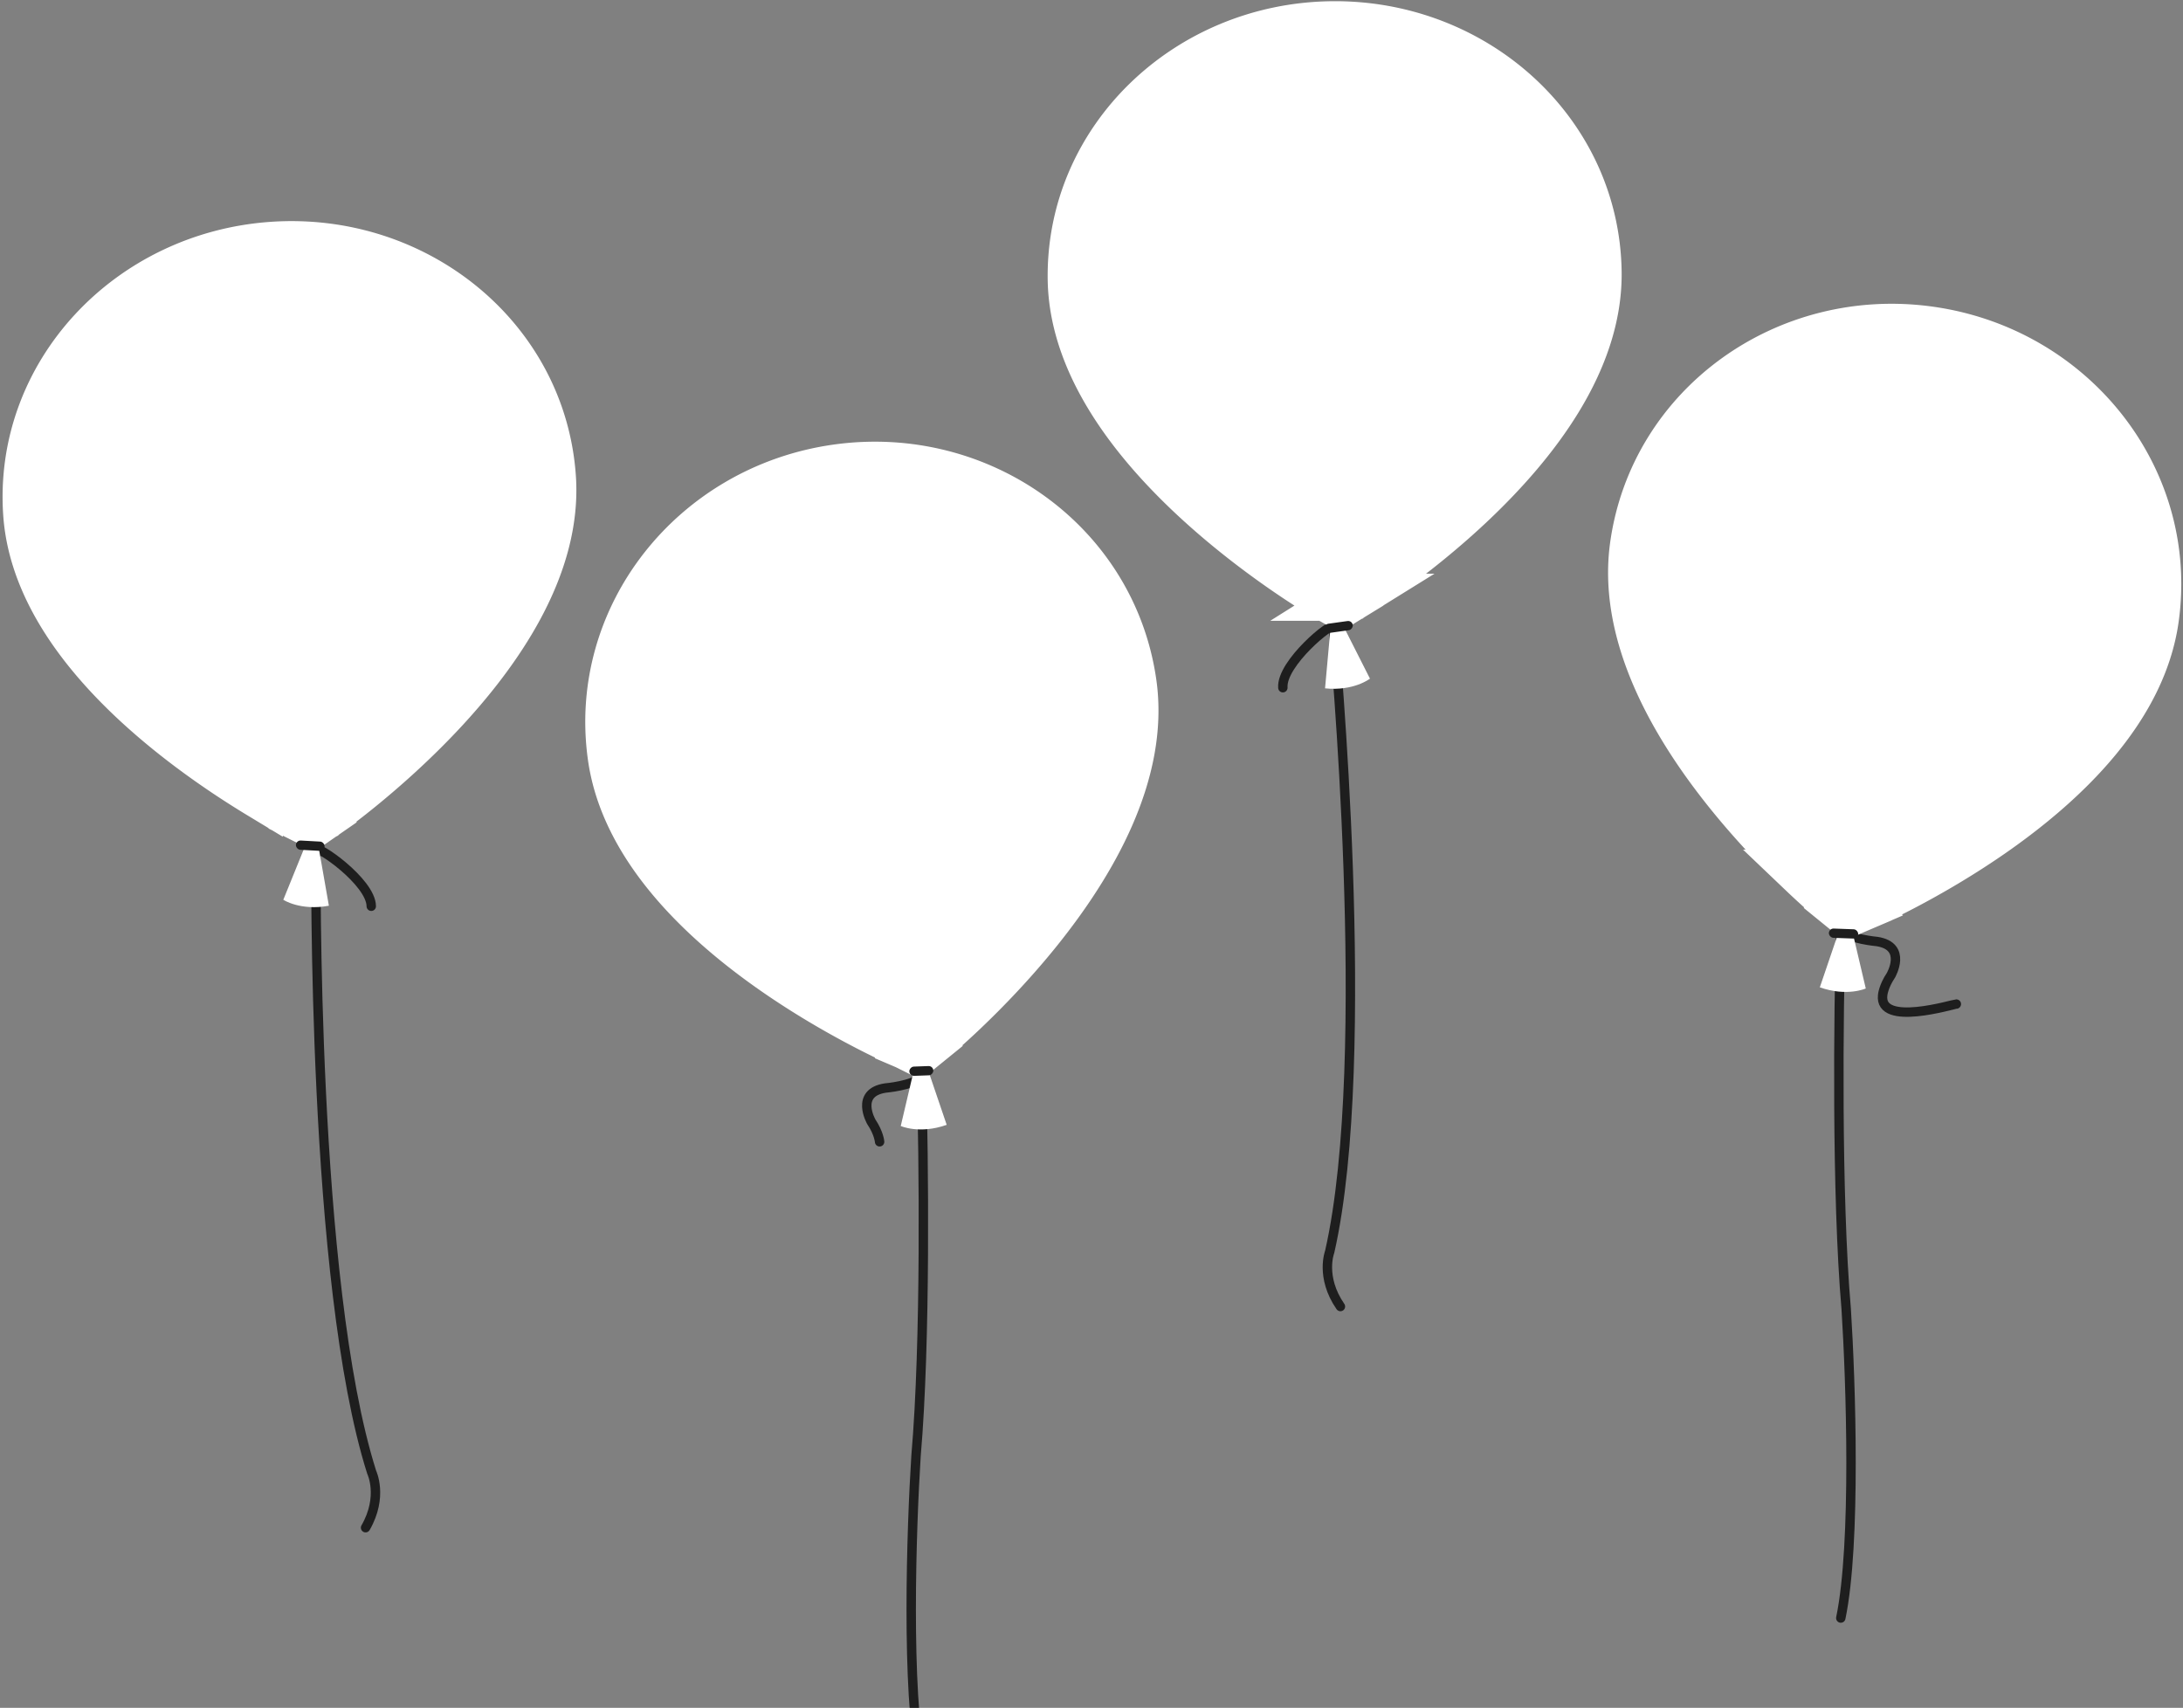<svg viewBox="0 0 464 363" fill="none" xmlns="http://www.w3.org/2000/svg">
  <rect x="0" y="0" width="464" height="363" fill="#808080" stroke="none"/>
  <path d="M78.913 192.621c-.04-5.218-11.878-13.339-11.788-11.996.091 1.343-.955 91.866 11.876 132.297 0 0 2.504 5.168-1.301 11.789" stroke="#1E1E1E" stroke-width="2" stroke-linecap="round" stroke-linejoin="round"/>
  <path d="m66.025 169.397-2.246 4.468 2.651 1.332 2.44-1.688-2.846-4.112Zm0 0c2.845 4.112 2.846 4.111 2.848 4.11l.003-.003.01-.007.035-.024.121-.085c.103-.073.252-.177.442-.313.38-.273.927-.67 1.617-1.183a166.555 166.555 0 0 0 5.664-4.421c4.653-3.79 10.85-9.22 16.993-15.763 6.126-6.526 12.309-14.278 16.824-22.723 4.508-8.431 7.509-17.846 6.829-27.564-2.078-29.724-29.002-51.417-59.586-49.278C27.241 54.282 3.6 79.51 5.677 109.235c.68 9.718 4.962 18.622 10.6 26.344 5.646 7.735 12.848 14.551 19.822 20.161 6.993 5.625 13.887 10.139 19.021 13.244a165.576 165.576 0 0 0 6.225 3.59 103.129 103.129 0 0 0 2.247 1.195l.131.067.038.019.011.006.004.002c.002.001.003.002 2.248-4.466Z" fill="#fff" stroke="#fff" stroke-width="10"/>
  <path d="m65.879 177.285-5.663 13.965s3.649 2.391 9.688 1.26l-2.642-15.065-1.383-.16Z" fill="#fff"/>
  <rect x="62.953" y="178.598" width="6.106" height="1.97" rx=".985" transform="rotate(3.18 62.953 178.598)" fill="#1E1E1E"/>
  <path d="M186.961 242.688s-.127-1.806-1.751-4.234c0 0-3.577-6.178 2.952-7.191 0 0 5.908-.507 7.694-2.372.492 16.768.952 56.344-1.149 80.507-.986 15.32-2.136 49.902 1.149 65.66" stroke="#1E1E1E" stroke-width="2" stroke-linecap="round" stroke-linejoin="round"/>
  <path d="m194.464 217.687 3.154 3.881-2.341 1.902-2.774-1.184 1.961-4.599Zm0 0a816.555 816.555 0 0 1-1.964 4.598l-.004-.002-.012-.005-.039-.016-.136-.059a112.689 112.689 0 0 1-2.328-1.058 164.825 164.825 0 0 1-6.469-3.213c-5.347-2.796-12.55-6.899-19.93-12.121-14.417-10.199-30.946-25.657-33.662-44.98-4.198-29.869 17.489-57.102 47.927-61.38 30.439-4.277 58.792 15.922 62.99 45.792 2.715 19.323-8.913 38.738-19.96 52.515-5.655 7.054-11.447 12.984-15.817 17.146a165.602 165.602 0 0 1-5.333 4.871 111.123 111.123 0 0 1-1.997 1.701l-.063.052-.033.027-.01.008-.004.003c-.001.001-.002.002-3.156-3.879Z" fill="#fff" stroke="#fff" stroke-width="10"/>
  <path d="m194.905 224.66-3.449 14.669s3.972 1.802 9.766-.244l-4.926-14.48-1.391.055Z" fill="#fff"/>
  <rect width="5.103" height="1.97" rx=".985" transform="scale(-1 1) rotate(2.085 -6324.149 -5336.641)" fill="#1E1E1E"/>
  <path d="M272.674 146.172c-.395-5.204 10.723-14.284 10.745-12.938.022 1.345 8.621 91.465-.79 132.827 0 0-2.064 5.358 2.28 11.638" stroke="#1E1E1E" stroke-width="2" stroke-linecap="round" stroke-linejoin="round"/>
  <path d="m284.568 122.79 2.611 4.265-2.531 1.549-2.572-1.479 2.492-4.335Zm0 0c-2.492 4.335-2.493 4.334-2.495 4.333l-.004-.002-.011-.006-.036-.021-.128-.075a106.955 106.955 0 0 1-2.176-1.319 165.633 165.633 0 0 1-6.014-3.933c-4.952-3.388-11.582-8.281-18.249-14.289-6.649-5.992-13.458-13.2-18.662-21.24-5.197-8.025-8.973-17.156-9.107-26.897-.41-29.793 24.609-53.658 55.265-54.08 30.656-.422 56.321 22.745 56.731 52.539.135 9.74-3.389 18.972-8.362 27.138-4.982 8.179-11.589 15.572-18.071 21.745-6.499 6.189-12.991 11.263-17.849 14.786a167.49 167.49 0 0 1-5.903 4.096c-.718.474-1.287.84-1.681 1.091l-.458.288a9.846 9.846 0 0 0-.126.078l-.036.022-.011.007-.003.002c-.002.001-.003.002-2.614-4.263Z" fill="#fff" stroke="#fff" stroke-width="10"/>
  <path d="m284.383 130.802 6.808 13.443s-3.436 2.688-9.549 2.064l1.376-15.233 1.365-.274Z" fill="#fff"/>
  <rect width="6.106" height="1.97" rx=".985" transform="scale(-1 1) rotate(7.968 -1090.36 -1997.313)" fill="#1E1E1E"/>
  <path d="M415.822 213.413c-.66 0-16.451 4.903-15.663-1.87 0 0 .126-1.807 1.751-4.235 0 0 3.577-6.177-2.952-7.19 0 0-5.909-.508-7.694-2.372-.493 16.767-.952 56.343 1.149 80.506.985 15.321 2.135 49.902-1.149 65.66" stroke="#1E1E1E" stroke-width="2" stroke-linecap="round" stroke-linejoin="round"/>
  <path d="m393.572 188.375-3.154 3.88 2.341 1.903 2.775-1.184-1.962-4.599Zm0 0c1.962 4.599 1.963 4.599 1.965 4.598l.004-.002.012-.005.039-.017.136-.059a113.778 113.778 0 0 0 2.328-1.058 164.53 164.53 0 0 0 6.469-3.212c5.347-2.796 12.549-6.9 19.93-12.121 14.416-10.2 30.946-25.657 33.661-44.98 4.198-29.87-17.489-57.102-47.927-61.38-30.439-4.278-58.791 15.922-62.989 45.792-2.716 19.323 8.912 38.737 19.959 52.515 5.656 7.054 11.448 12.984 15.817 17.146a166.688 166.688 0 0 0 5.333 4.871 117.548 117.548 0 0 0 1.997 1.7l.064.053.032.026.011.008.003.003c.001.001.002.002 3.156-3.878Z" fill="#fff" stroke="#fff" stroke-width="10"/>
  <path d="m393.123 195.432 3.45 14.669s-3.973 1.802-9.767-.244l4.927-14.48 1.39.055Z" fill="#fff"/>
  <rect x="388.766" y="197.329" width="6.234" height="1.97" rx=".985" transform="rotate(2.085 388.766 197.329)" fill="#1E1E1E"/>
</svg>
